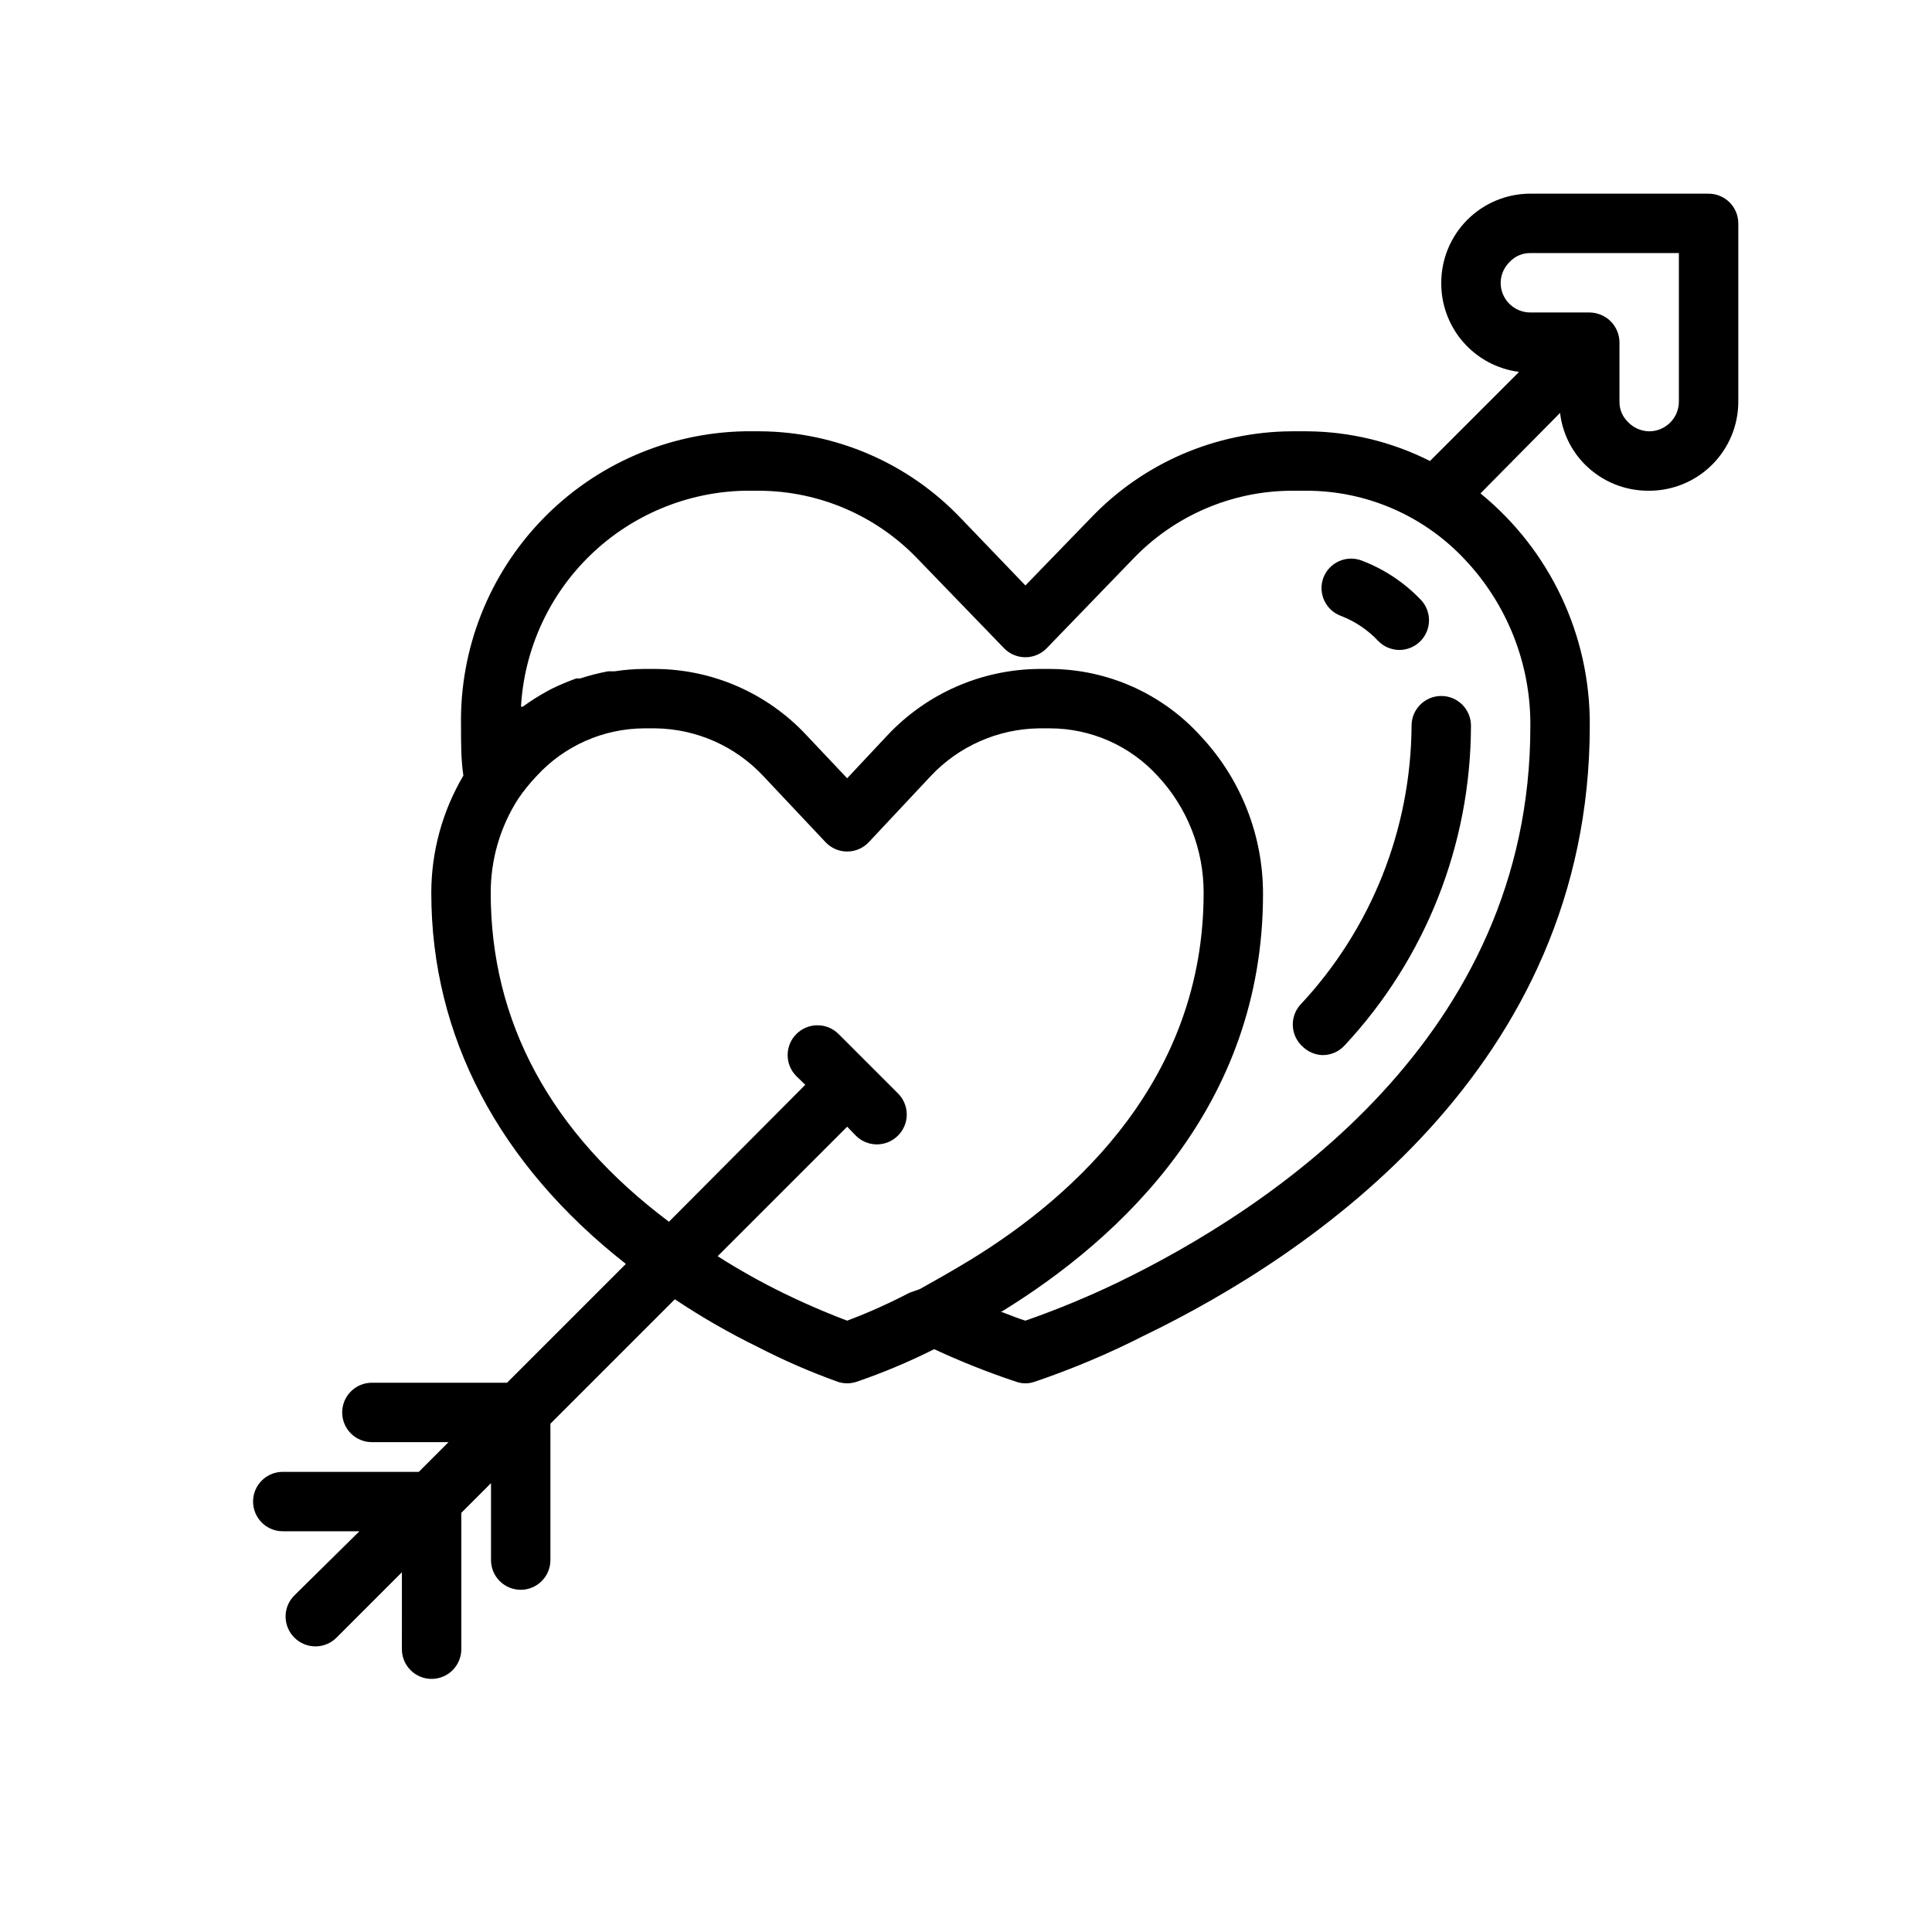 <?xml version="1.0" encoding="UTF-8"?>
<!-- Uploaded to: ICON Repo, www.iconrepo.com, Generator: ICON Repo Mixer Tools -->
<svg fill="#000000" width="800px" height="800px" version="1.1" viewBox="144 144 512 512" xmlns="http://www.w3.org/2000/svg">
 <g>
  <path d="m525.95 328.44c-4.348 0-7.871 3.523-7.871 7.871-0.16 27.508-10.703 53.934-29.52 74-2.863 3.262-2.547 8.227 0.707 11.098 1.402 1.352 3.254 2.137 5.195 2.203 2.25 0.02 4.398-0.926 5.906-2.598 21.445-22.996 33.398-53.258 33.457-84.703 0-2.086-0.832-4.09-2.309-5.566-1.477-1.477-3.477-2.305-5.566-2.305z"/>
  <path d="m499.5 307.27c3.672 1.438 6.977 3.668 9.684 6.535 1.477 1.551 3.523 2.43 5.668 2.438 3.125-0.008 5.949-1.867 7.195-4.734 1.246-2.863 0.676-6.195-1.449-8.488-4.398-4.625-9.777-8.203-15.742-10.469-1.953-0.742-4.121-0.68-6.023 0.18-1.906 0.855-3.391 2.434-4.133 4.383-0.73 1.984-0.633 4.176 0.27 6.086 0.902 1.91 2.535 3.379 4.531 4.07z"/>
  <path d="m596.8 195.32h-47.234c-6.262 0-12.27 2.488-16.699 6.918-4.43 4.43-6.918 10.438-6.918 16.699-0.043 5.777 2.027 11.375 5.828 15.727 3.801 4.352 9.066 7.16 14.797 7.891l-23.617 23.617h0.004c-10.109-5.109-21.266-7.805-32.59-7.875h-4.094c-20.125 0.117-39.336 8.414-53.215 22.988l-17.32 17.867-17.16-17.871v0.004c-13.879-14.574-33.09-22.871-53.215-22.988h-4.094c-20.297 0.414-39.598 8.859-53.676 23.484s-21.781 34.234-21.422 54.527c0 4.723 0 9.055 0.629 13.227-5.566 9.418-8.504 20.156-8.504 31.094 0 37.941 17.871 71.871 51.562 98.32l-31.488 31.488h-35.816c-4.348 0-7.871 3.527-7.871 7.875s3.523 7.871 7.871 7.871h20.309l-7.871 7.871h-36.055c-4.348 0-7.871 3.523-7.871 7.871 0 4.348 3.523 7.875 7.871 7.875h20.309l-17.238 17.004c-1.488 1.477-2.328 3.488-2.328 5.586 0 2.102 0.84 4.113 2.328 5.59 1.477 1.492 3.492 2.328 5.59 2.328 2.098 0 4.109-0.836 5.59-2.328l17.32-17.32-0.004 20.391c0 2.09 0.832 4.09 2.305 5.566 1.477 1.477 3.481 2.305 5.566 2.305 2.09 0 4.094-0.828 5.566-2.305 1.477-1.477 2.309-3.477 2.309-5.566v-36.133l7.871-7.871v20.387c0 2.09 0.828 4.09 2.305 5.566 1.477 1.477 3.481 2.309 5.566 2.309 2.09 0 4.09-0.832 5.566-2.309 1.477-1.477 2.305-3.477 2.305-5.566v-36.133l32.984-32.984v0.004c7.055 4.715 14.418 8.949 22.043 12.672 6.848 3.531 13.922 6.609 21.176 9.211 1.586 0.516 3.293 0.516 4.879 0 7.062-2.418 13.953-5.312 20.625-8.66 7.098 3.301 14.379 6.191 21.809 8.66 1.531 0.523 3.191 0.523 4.723 0 9.992-3.383 19.727-7.484 29.125-12.281 44.16-21.332 118.08-70.848 118.08-161.61 0.164-23.848-10.488-46.484-28.969-61.559l21.094-21.332c0.594 5.141 2.894 9.938 6.535 13.617 4.508 4.559 10.672 7.086 17.082 7.008 6.266 0 12.27-2.488 16.699-6.918 4.43-4.43 6.918-10.434 6.918-16.699v-47.23c0-2.09-0.832-4.09-2.305-5.566-1.477-1.477-3.481-2.309-5.566-2.309zm-228.29 298.67c-3.148-1.18-9.133-3.543-16.609-7.164-6.09-2.965-12.004-6.277-17.715-9.922l34.324-34.32 2.281 2.363c1.477 1.488 3.492 2.328 5.59 2.328 2.098 0 4.109-0.84 5.59-2.328 1.488-1.48 2.328-3.492 2.328-5.59 0-2.102-0.84-4.113-2.328-5.59l-15.742-15.742h-0.004c-3.086-3.09-8.09-3.09-11.176 0-3.09 3.086-3.09 8.09 0 11.176l2.363 2.281-36.137 36.293c-31.488-23.617-47.23-53.137-47.23-87.145-0.02-8.812 2.492-17.449 7.242-24.875 1.48-2.18 3.141-4.234 4.957-6.141 7.332-7.984 17.66-12.551 28.5-12.594h2.992-0.004c10.855 0.152 21.176 4.731 28.578 12.672l16.453 17.477c1.488 1.59 3.566 2.492 5.746 2.492 2.176 0 4.258-0.902 5.746-2.492l16.375-17.477h-0.004c7.441-7.93 17.781-12.504 28.656-12.672h2.992c10.883 0.02 21.254 4.621 28.574 12.672 7.824 8.398 12.156 19.461 12.125 30.938 0 48.965-33.535 79.902-61.637 97.141-5.039 3.07-9.523 5.59-13.617 7.871l-2.68 0.945c-7.402 3.859-13.383 6.219-16.531 7.402zm181.05-157.44c0 82.262-68.645 127.68-109.58 147.44-7.891 3.781-15.984 7.117-24.246 10-1.574-0.473-3.777-1.34-6.613-2.441h0.395c31.488-19.363 69.195-54.395 69.195-110.6 0.035-15.48-5.82-30.398-16.375-41.723-10.223-11.371-24.777-17.891-40.066-17.949h-2.992c-15.191 0.148-29.664 6.488-40.07 17.555l-10.703 11.414-10.785-11.414c-10.344-11.109-24.812-17.461-39.992-17.555h-2.992 0.004c-2.637 0.012-5.269 0.223-7.875 0.629h-1.73c-2.504 0.473-4.977 1.105-7.398 1.891h-1.023c-2.172 0.777-4.301 1.672-6.379 2.676l-1.34 0.707 0.004 0.004c-2.238 1.223-4.394 2.59-6.457 4.094h-0.473c0.867-15.234 7.441-29.586 18.41-40.191 10.973-10.605 25.535-16.688 40.789-17.039h4.094c15.836 0.117 30.945 6.648 41.879 18.105l22.828 23.617c1.484 1.539 3.531 2.406 5.668 2.406 2.137 0 4.184-0.867 5.668-2.406l22.828-23.617c10.934-11.457 26.047-17.988 41.879-18.105h4.094c15.859-0.004 31.016 6.551 41.879 18.105 11.309 11.91 17.574 27.738 17.477 44.16zm39.359-86.121c0 2.09-0.828 4.09-2.305 5.566-1.477 1.477-3.477 2.305-5.566 2.305-2.113-0.027-4.129-0.906-5.59-2.438-1.488-1.414-2.316-3.383-2.281-5.434v-15.742c-0.012-1.031-0.227-2.047-0.629-2.992-0.801-1.926-2.328-3.453-4.254-4.25-0.945-0.406-1.961-0.617-2.988-0.633h-15.746c-4.348 0-7.871-3.523-7.871-7.871 0.027-2.113 0.91-4.129 2.441-5.59 1.41-1.488 3.379-2.316 5.43-2.281h39.359z"/>
 </g>
</svg>